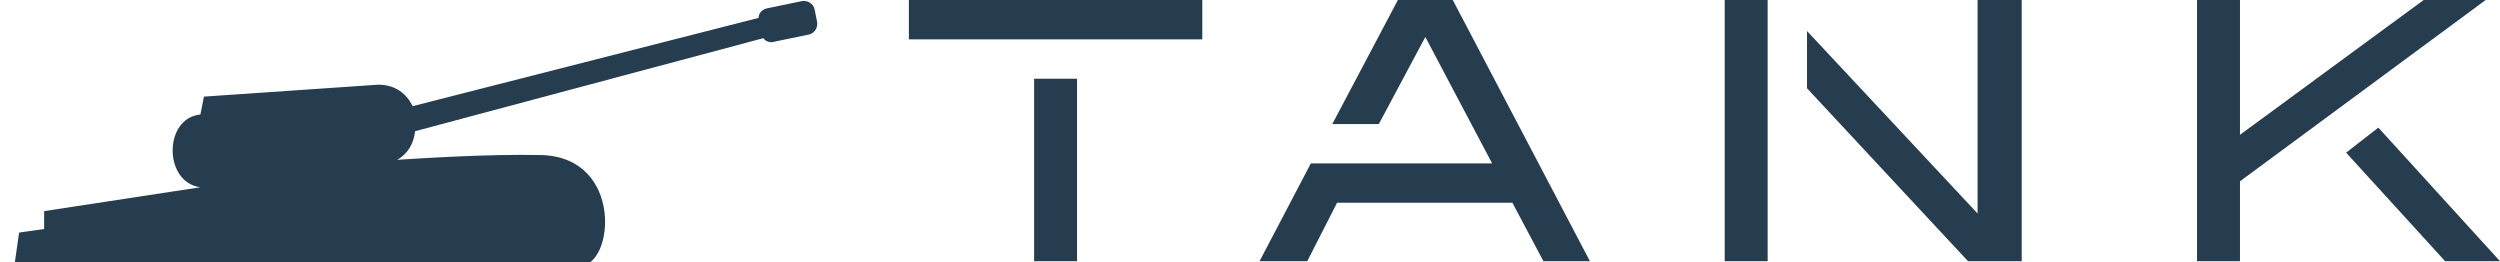 <?xml version="1.0" encoding="utf-8"?>
<!-- Generator: Adobe Illustrator 28.0.0, SVG Export Plug-In . SVG Version: 6.00 Build 0)  -->
<svg version="1.1" id="Layer_1" xmlns="http://www.w3.org/2000/svg" xmlns:xlink="http://www.w3.org/1999/xlink" x="0px" y="0px"
	 viewBox="0 0 209.6 22" style="enable-background:new 0 0 209.6 22;" xml:space="preserve">
<style type="text/css">
	.st0{fill:#253D4E;}
	.st1{fill-rule:evenodd;clip-rule:evenodd;fill:#253D4E;}
</style>
<g>
	<g>
		<rect x="86.7" y="6.6" class="st0" width="3.6" height="15.3"/>
		<rect x="76.2" y="0" class="st0" width="24.6" height="3.3"/>
	</g>
	<polygon class="st0" points="121.8,0 117.2,0 111.7,10.4 115.6,10.4 119.5,3.1 125.1,13.7 115.8,13.7 113.9,13.7 109.9,13.7 
		105.6,21.9 109.6,21.9 112.1,17 126.8,17 129.4,21.9 133.3,21.9 	"/>
	<g>
		<polygon class="st0" points="208.4,0 203.2,0 187.8,11.3 187.8,0 184.2,0 184.2,21.9 187.8,21.9 187.8,15.2 		"/>
		<polygon class="st0" points="199.4,10.7 196.7,12.8 205,21.9 209.6,21.9 		"/>
	</g>
	<g>
		<polygon class="st0" points="148.2,0 144.6,0 144.6,21.9 148.2,21.9 148.2,3.9 148.2,3.9 		"/>
		<polygon class="st0" points="165.8,0 165.8,17.9 151.5,2.6 151.5,7.4 165,21.9 169.5,21.9 169.5,0 		"/>
	</g>
</g>
<g>
	<path class="st1" d="M45.4,13c-4.7-0.1-10.5,0.3-12.1,0.4c0.9-0.5,1.4-1.4,1.5-2.4l29.2-7.8c0.2,0.3,0.6,0.4,0.9,0.3l2.9-0.6
		c0.5-0.1,0.8-0.6,0.7-1.1l-0.2-1c-0.1-0.5-0.6-0.8-1.1-0.7l-2.9,0.6c-0.4,0.1-0.7,0.4-0.7,0.8l-29,7.4c-0.5-1-1.4-1.8-2.9-1.8
		L17.1,8.1l-0.3,1.5c-3.1,0.3-3.1,5.7,0,6.1L3.7,17.7v1.5l-2.1,0.3l-0.4,2.8h47.4C51.5,22.3,52.3,13.2,45.4,13z"/>
</g>
</svg>
